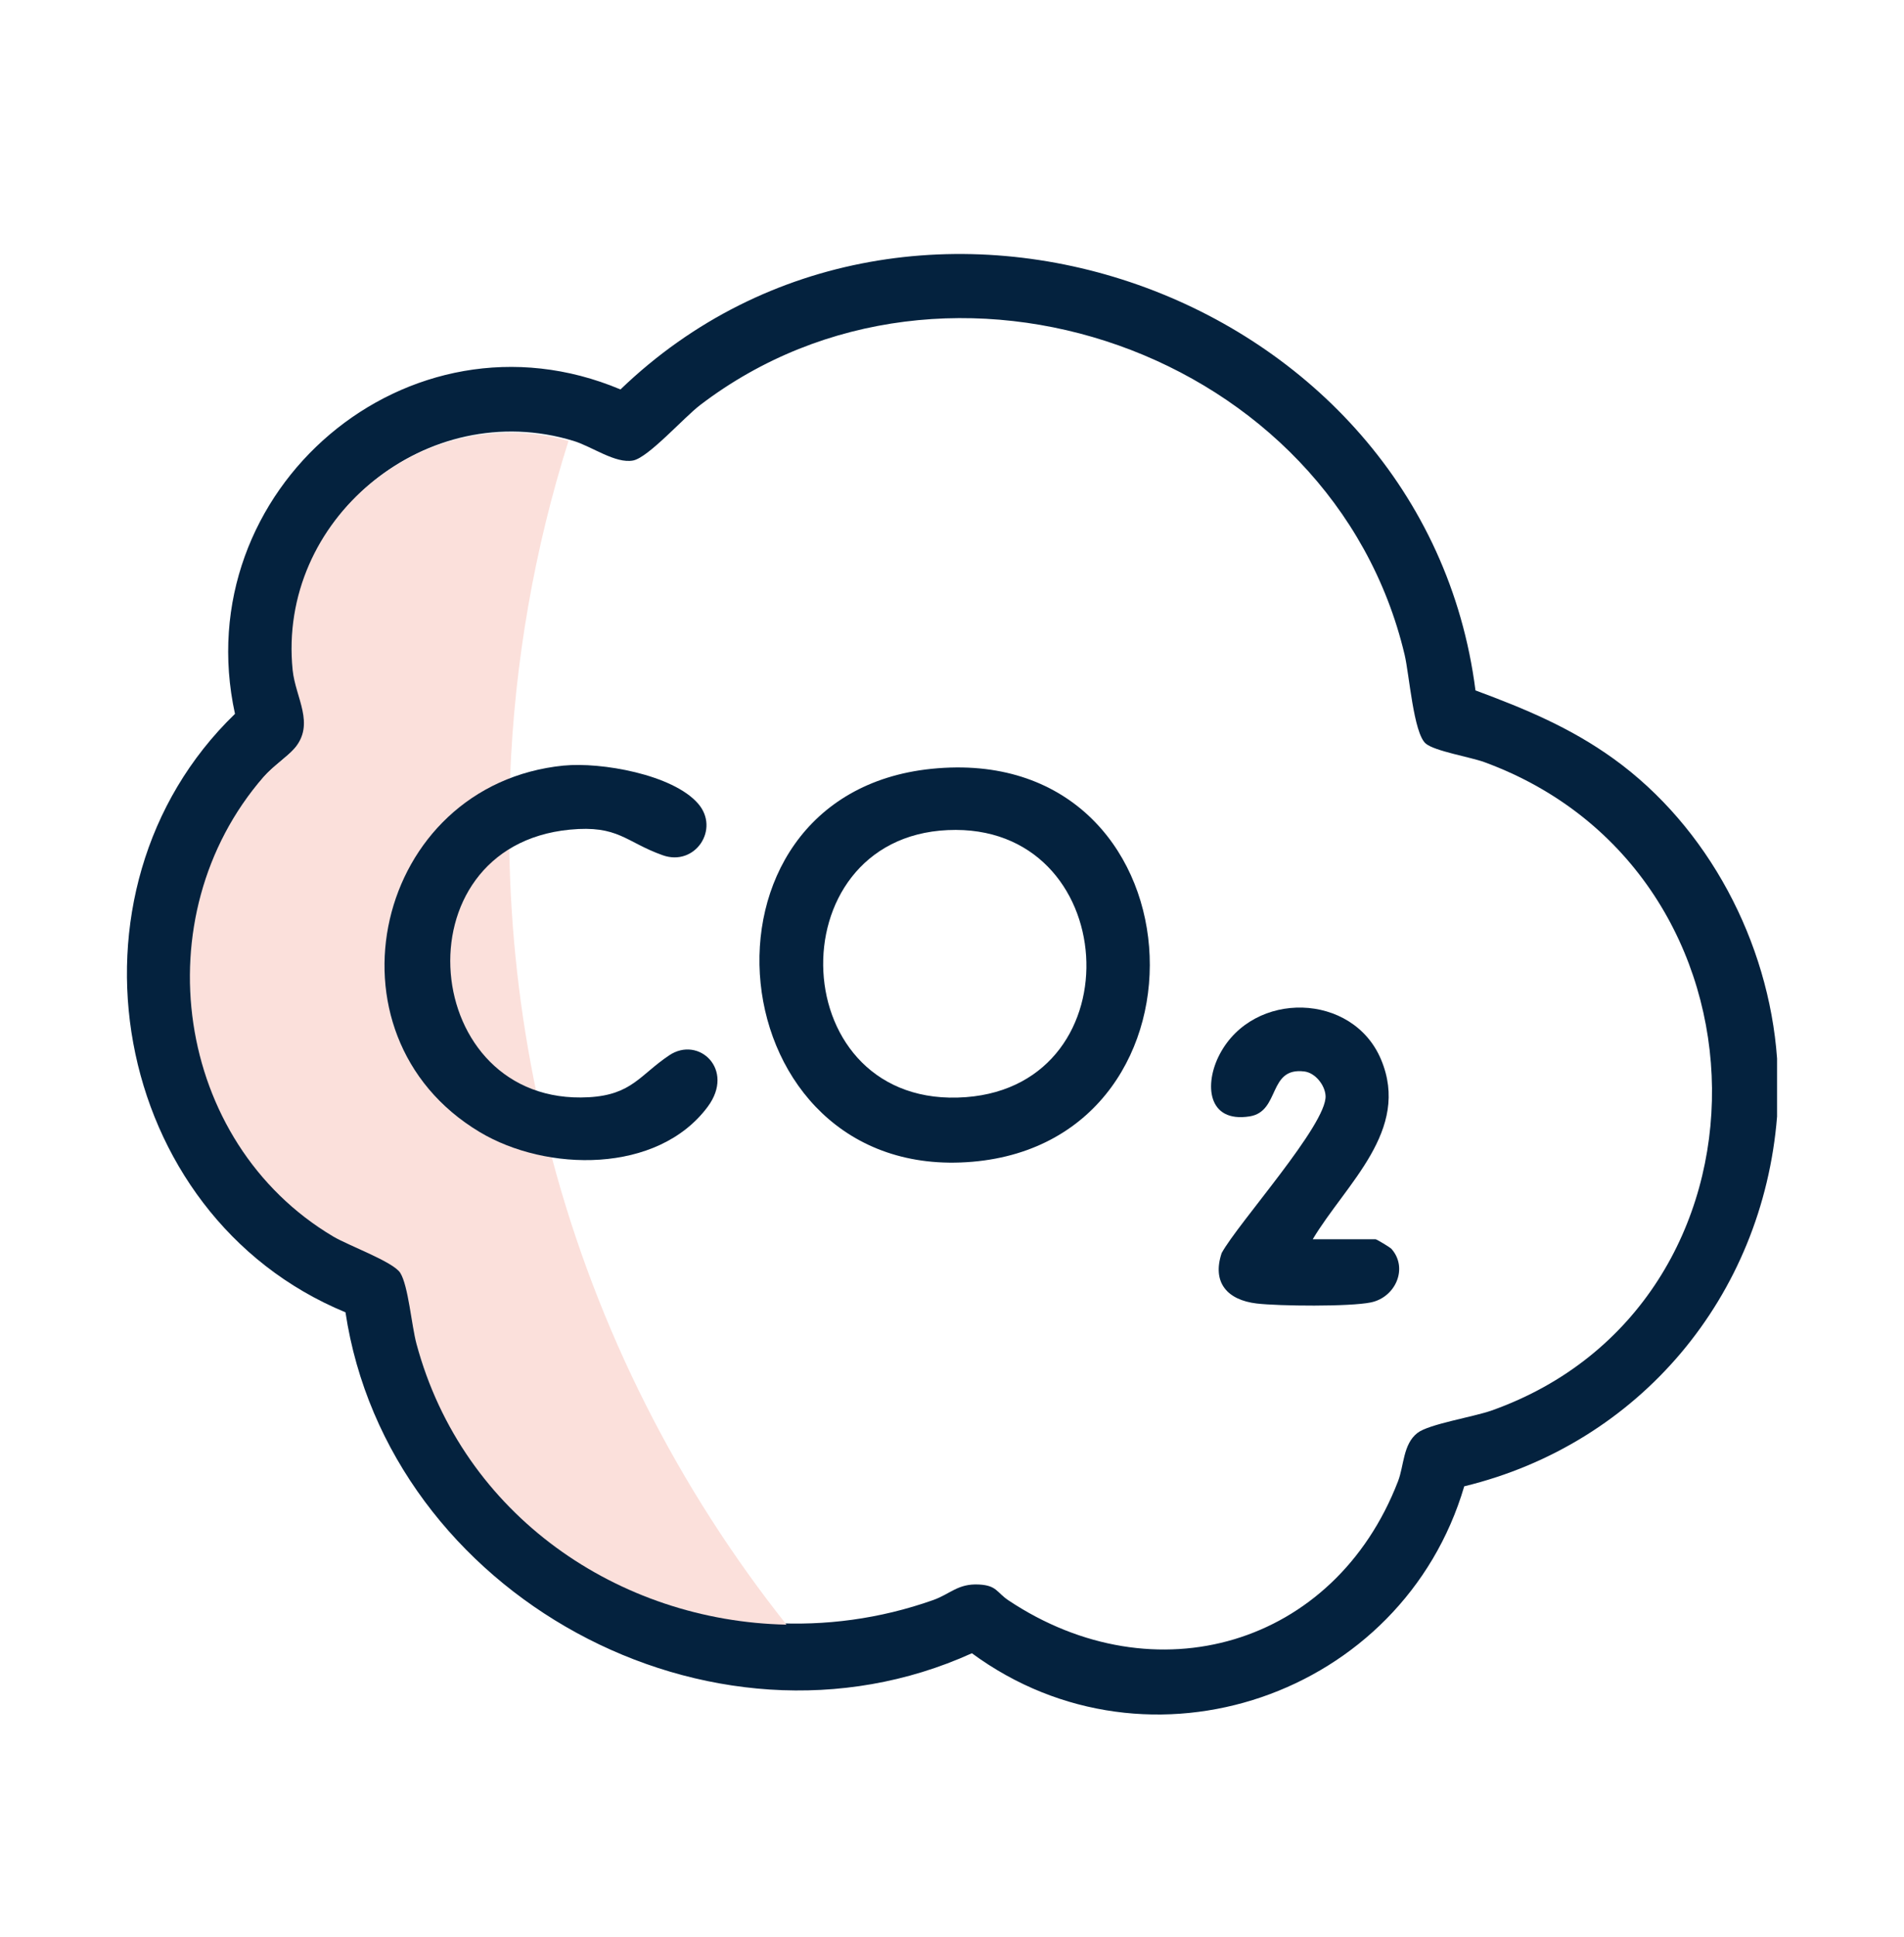 <svg width="60" height="61" viewBox="0 0 60 61" fill="none" xmlns="http://www.w3.org/2000/svg">
<path d="M56 33.338V35.168C55.547 40.833 51.666 45.472 46.142 46.813C44.202 53.405 36.215 56.178 30.627 52.071C22.406 55.796 12.226 50.221 10.887 41.333C3.469 38.272 1.631 28.062 7.405 22.484C5.867 15.444 12.867 9.453 19.553 12.266C28.733 3.436 44.885 9.149 46.496 21.745C48.062 22.326 49.485 22.916 50.849 23.898C53.829 26.045 55.737 29.67 56 33.338ZM9.319 23.54C9.091 23.807 8.626 24.114 8.341 24.442C4.53 28.826 5.536 35.938 10.543 38.911C11.025 39.196 12.43 39.703 12.654 40.052C12.91 40.453 13.012 41.712 13.166 42.286C15.045 49.277 22.695 52.767 29.401 50.398C29.953 50.202 30.185 49.871 30.851 49.906C31.414 49.936 31.402 50.152 31.779 50.405C36.393 53.477 42.049 51.85 44.055 46.655C44.245 46.165 44.211 45.485 44.668 45.132C45.026 44.852 46.434 44.629 47.01 44.424C56.356 41.101 56.246 27.48 46.78 24.006C46.344 23.845 45.207 23.658 44.928 23.419C44.543 23.087 44.412 21.253 44.264 20.625C42.001 11.077 29.876 6.803 22.068 12.754C21.549 13.149 20.433 14.41 19.951 14.504C19.397 14.611 18.651 14.062 18.074 13.887C13.474 12.483 8.782 16.286 9.266 21.072C9.355 21.95 9.983 22.767 9.321 23.541L9.319 23.54Z" fill="#04223E"/>
<path d="M29.354 24.215C37.929 23.341 38.635 35.906 30.643 36.591C22.572 37.283 21.345 25.033 29.354 24.215ZM29.866 26.145C24.391 26.393 24.698 34.989 30.441 34.556C35.834 34.148 35.333 25.896 29.866 26.145Z" fill="#04223E"/>
<path d="M41.366 39.032H43.348C43.378 39.032 43.804 39.283 43.853 39.34C44.38 39.945 43.978 40.859 43.201 41.021C42.536 41.159 40.313 41.139 39.599 41.055C38.684 40.946 38.185 40.402 38.498 39.466C39.011 38.526 41.821 35.411 41.772 34.514C41.754 34.179 41.449 33.789 41.102 33.747C39.948 33.603 40.35 35.009 39.378 35.162C38.048 35.373 37.94 34.142 38.437 33.203C39.503 31.183 42.631 31.255 43.52 33.369C44.461 35.606 42.414 37.282 41.367 39.033L41.366 39.032Z" fill="#04223E"/>
<path d="M24.784 51.17C19.513 51.063 14.581 47.745 13.123 42.321C12.969 41.748 12.867 40.489 12.611 40.088C12.387 39.739 10.982 39.232 10.5 38.945C5.494 35.974 4.488 28.86 8.299 24.476C8.583 24.15 9.048 23.841 9.277 23.575C9.94 22.799 9.312 21.983 9.222 21.105C8.743 16.358 13.354 12.579 17.915 13.887C16.847 17.264 16.212 20.833 16.073 24.529C16.053 25.042 16.043 25.557 16.043 26.075C16.043 26.3 16.044 26.525 16.049 26.749C16.092 29.367 16.384 31.924 16.902 34.398C17.049 35.104 17.216 35.804 17.401 36.497C18.845 41.922 21.39 46.898 24.784 51.17Z" fill="#FBE0DB"/>
<path d="M17.769 24.113C18.931 23.998 21.199 24.388 22 25.312C22.695 26.113 21.906 27.299 20.884 26.937C19.713 26.521 19.489 25.982 17.954 26.131C12.482 26.664 13.228 34.852 18.549 34.559C19.913 34.484 20.164 33.856 21.091 33.237C22.019 32.617 23.17 33.686 22.304 34.855C20.725 36.982 17.217 36.913 15.118 35.656C9.984 32.584 11.81 24.704 17.769 24.112V24.113Z" fill="#04223E"/>
</svg>
